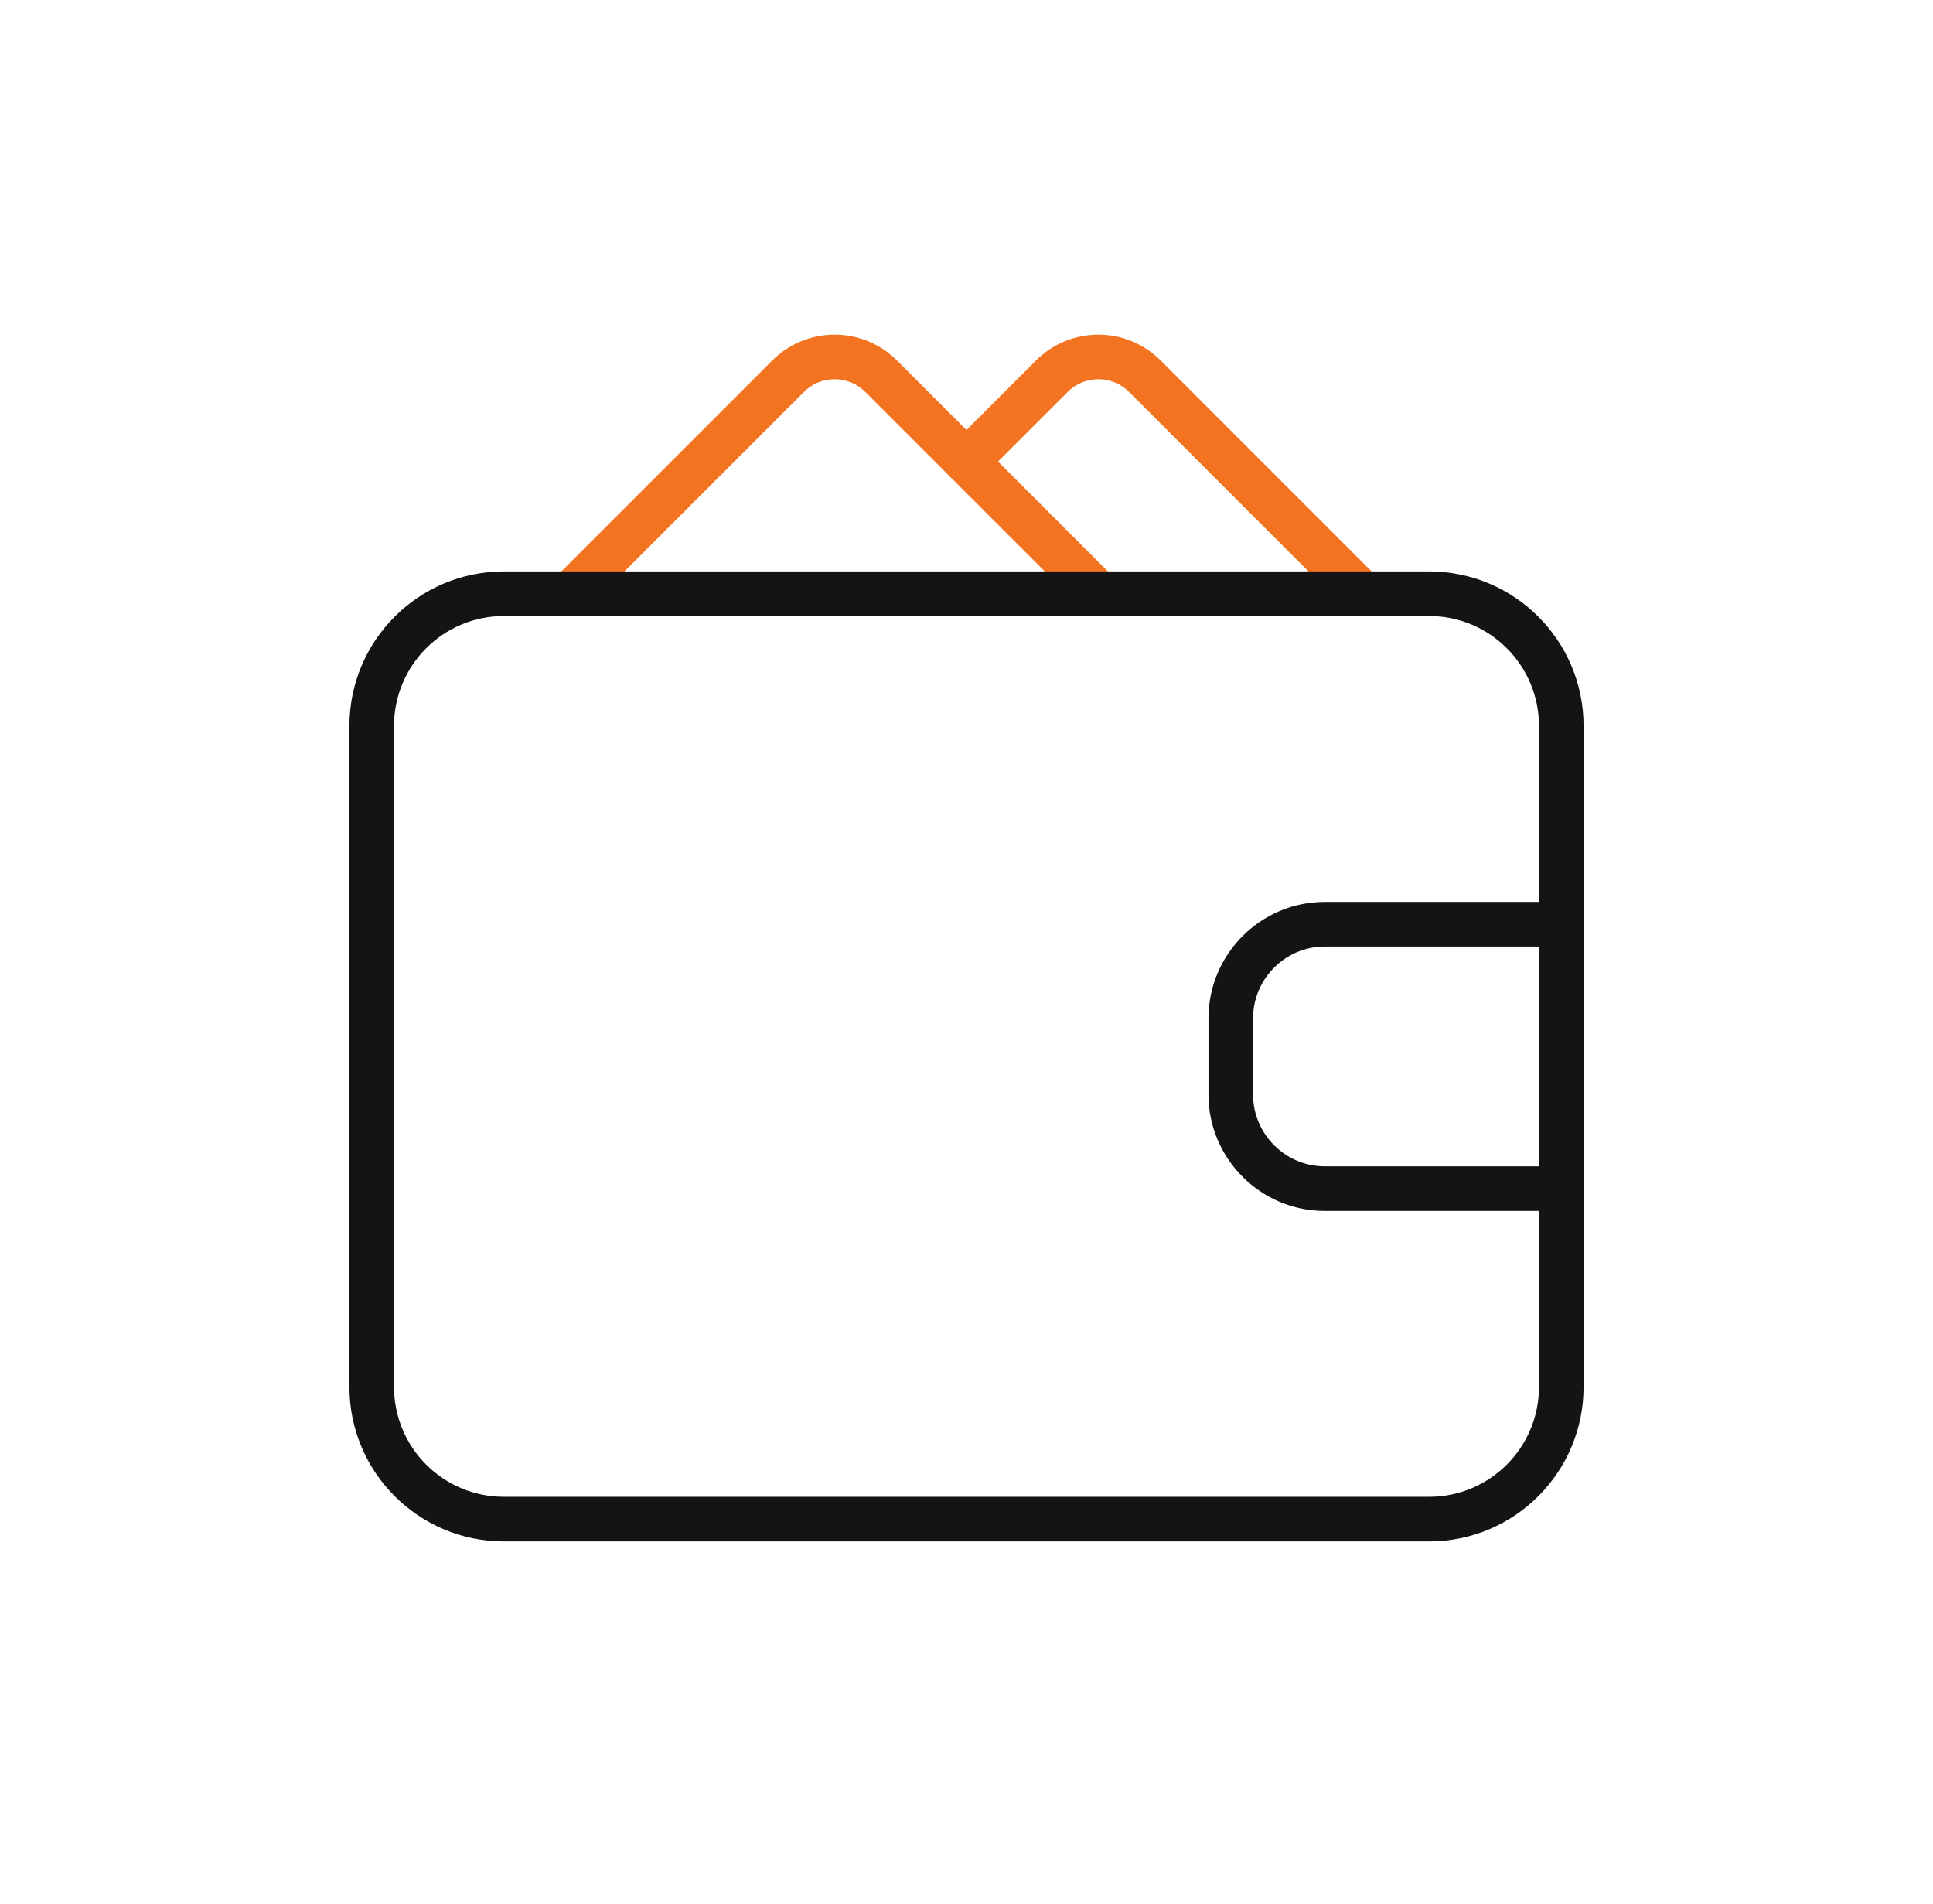 <svg width="65" height="64" viewBox="0 0 65 64" fill="none" xmlns="http://www.w3.org/2000/svg">
<path d="M52.498 31.072H44.542C42.809 31.072 41.387 32.495 41.387 34.228V36.806C41.387 38.539 42.809 39.961 44.542 39.961H52.498" stroke="#141414" stroke-width="1.5" stroke-linecap="round" stroke-linejoin="round"/>
<path d="M36.943 19.961L29.632 12.65C28.765 11.783 27.365 11.783 26.499 12.65L19.188 19.961" stroke="#F37321" stroke-width="1.5" stroke-linecap="round" stroke-linejoin="round"/>
<path d="M32.5 15.517L35.367 12.65C36.233 11.783 37.633 11.783 38.5 12.65L45.811 19.961" stroke="#F37321" stroke-width="1.5" stroke-linecap="round" stroke-linejoin="round"/>
<path d="M48.056 19.961H16.944C14.49 19.961 12.5 21.951 12.5 24.406V46.628C12.5 49.083 14.49 51.072 16.944 51.072H48.056C50.51 51.072 52.5 49.083 52.5 46.628V24.406C52.5 21.951 50.51 19.961 48.056 19.961Z" stroke="#141414" stroke-width="1.5" stroke-linecap="round" stroke-linejoin="round"/>
</svg>
